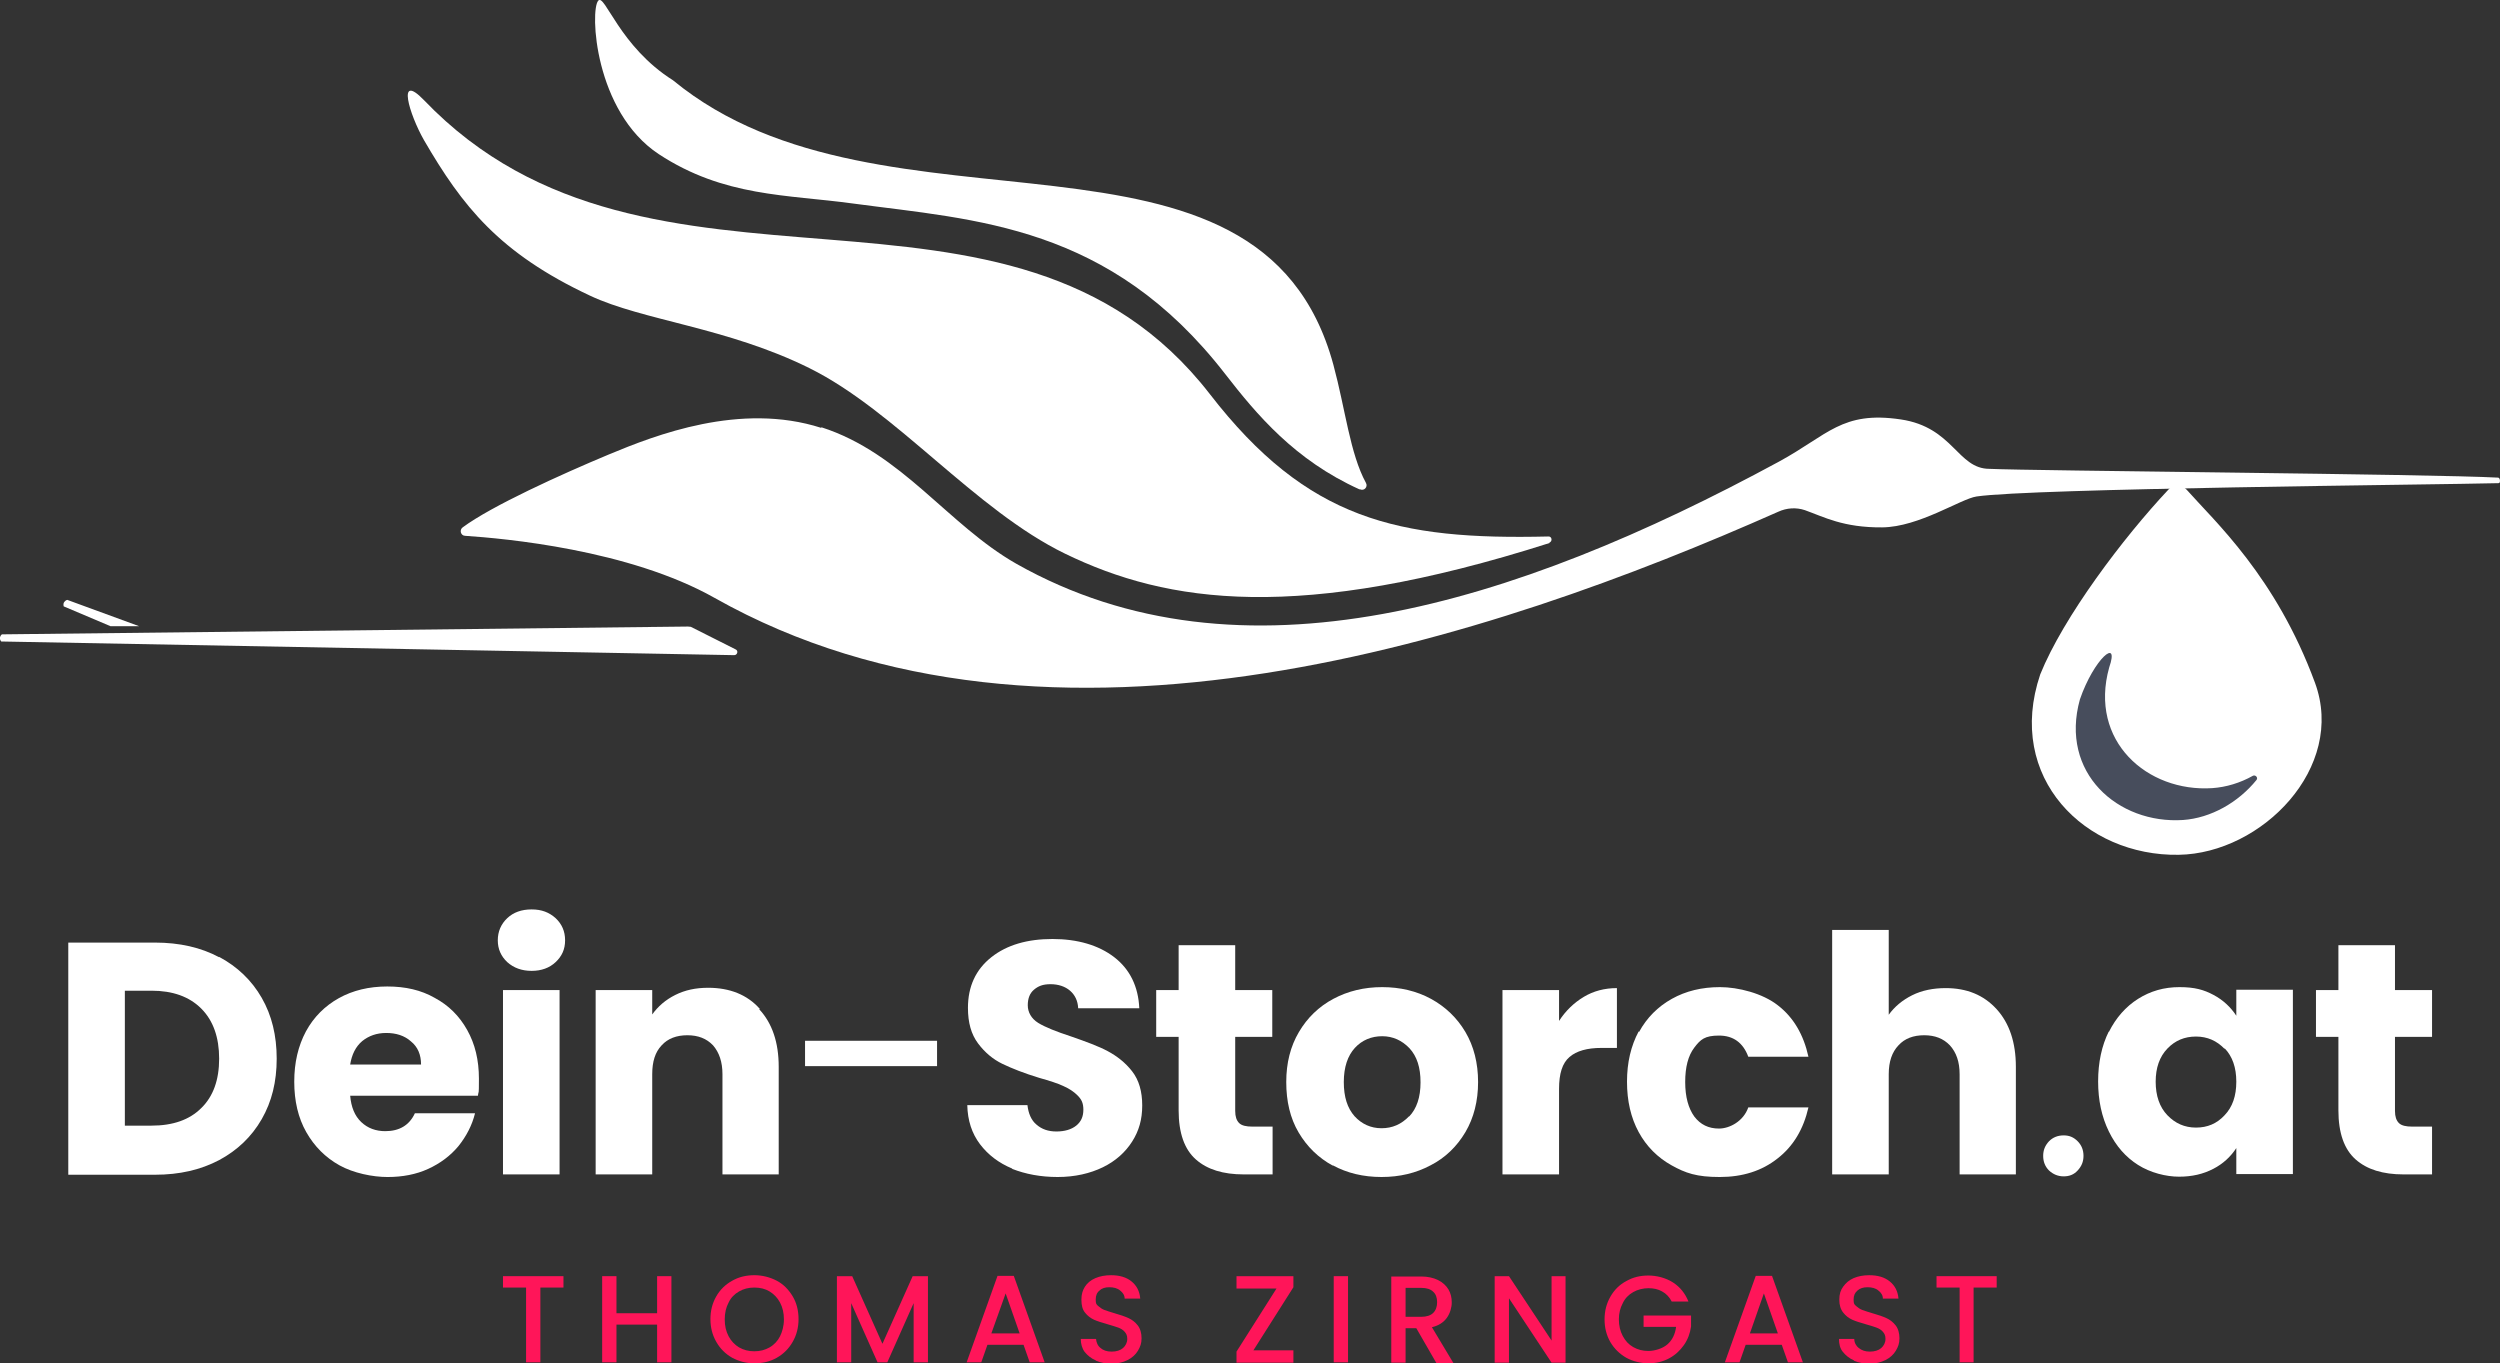 <?xml version="1.0" encoding="UTF-8"?>
<svg id="Ebene_1" xmlns="http://www.w3.org/2000/svg" version="1.1" viewBox="0 0 768.9 419.3">
  <rect x="0" y="0" width="768.9" height="419.3" fill="#333333" stroke="none"/>
  <!-- Generator: Adobe Illustrator 29.0.1, SVG Export Plug-In . SVG Version: 2.1.0 Build 192)  -->
  <defs>
    <style>
      .st0 {
        fill: #474d5c;
      }

      .st1 {
      fill: #ff1559;
      }

      .st2 {
        fill: #ffffff;
      }

      .st4 {
        fill: #ffffff;
      }
    </style>
  </defs>
  <g>
    <path class="st1" d="M173.3,392.5v3.5h-7.1v23h-4.4v-23h-7.1v-3.5h18.5,0Z"/>
    <path class="st1" d="M206.5,392.5v26.5h-4.4v-11.6h-12.5v11.6h-4.4v-26.5h4.4v11.4h12.5v-11.4h4.4Z"/>
    <path class="st1" d="M225.2,417.6c-2.1-1.2-3.7-2.8-4.9-4.9-1.2-2.1-1.8-4.4-1.8-7s.6-4.9,1.8-7,2.9-3.7,4.9-4.8c2.1-1.2,4.4-1.7,6.8-1.7s4.8.6,6.9,1.7,3.7,2.8,4.9,4.8,1.8,4.4,1.8,7-.6,4.9-1.8,7c-1.2,2.1-2.8,3.7-4.9,4.9-2.1,1.2-4.4,1.7-6.9,1.7s-4.7-.6-6.8-1.7ZM236.7,414.4c1.4-.8,2.5-2,3.2-3.4s1.2-3.2,1.2-5.2-.4-3.7-1.2-5.2-1.9-2.6-3.2-3.4-2.9-1.2-4.7-1.2-3.3.4-4.7,1.2c-1.4.8-2.5,1.9-3.2,3.4-.8,1.5-1.2,3.2-1.2,5.2s.4,3.7,1.2,5.2c.8,1.5,1.9,2.6,3.2,3.4,1.4.8,2.9,1.2,4.7,1.2s3.3-.4,4.7-1.2Z"/>
    <path class="st1" d="M285.4,392.5v26.5h-4.4v-18.2l-8.1,18.2h-3l-8.1-18.2v18.2h-4.4v-26.5h4.7l9.3,20.8,9.3-20.8h4.7,0Z"/>
    <path class="st1" d="M314.8,413.6h-11.1l-1.9,5.4h-4.5l9.5-26.6h5l9.5,26.6h-4.6l-1.9-5.4h0ZM313.6,410.1l-4.3-12.3-4.4,12.3h8.7Z"/>
    <path class="st1" d="M337,418.4c-1.4-.6-2.5-1.5-3.4-2.6-.8-1.1-1.2-2.5-1.2-4h4.7c.1,1.1.5,2.1,1.4,2.8.8.7,1.9,1.1,3.4,1.1s2.7-.4,3.5-1.1,1.3-1.7,1.3-2.8-.3-1.6-.8-2.2-1.2-1-2-1.3-1.9-.6-3.2-1c-1.7-.5-3.1-.9-4.2-1.4s-2-1.2-2.8-2.2c-.8-1-1.1-2.3-1.1-4s.4-2.9,1.1-4,1.8-2,3.2-2.6c1.4-.6,3-.9,4.8-.9,2.6,0,4.7.6,6.3,1.9s2.5,3,2.7,5.3h-4.8c0-1-.5-1.8-1.4-2.5-.8-.7-2-1-3.3-1s-2.3.3-3,1c-.8.6-1.2,1.5-1.2,2.8s.2,1.5.8,2,1.1.9,1.9,1.2,1.8.6,3.1,1c1.8.5,3.2,1,4.3,1.5s2,1.2,2.8,2.2c.8,1,1.2,2.4,1.2,4s-.4,2.6-1.1,3.8-1.8,2.2-3.2,2.9c-1.4.7-3,1.1-4.9,1.1s-3.4-.3-4.8-.9h0Z"/>
    <path class="st1" d="M385.5,415.3h12.3v3.8h-17.5v-3.4l12.3-19.4h-12.3v-3.8h17.5v3.4l-12.3,19.4Z"/>
    <path class="st1" d="M414.6,392.5v26.5h-4.4v-26.5h4.4Z"/>
    <path class="st1" d="M441.7,419.1l-6.1-10.6h-3.3v10.6h-4.4v-26.5h9.2c2,0,3.8.4,5.2,1.1s2.5,1.7,3.2,2.9c.7,1.2,1,2.5,1,4s-.5,3.3-1.5,4.7c-1,1.4-2.5,2.4-4.6,2.9l6.6,11h-5.2ZM432.3,405h4.8c1.6,0,2.9-.4,3.7-1.2.8-.8,1.2-1.9,1.2-3.3s-.4-2.5-1.2-3.2c-.8-.8-2-1.2-3.7-1.2h-4.8v8.9h0Z"/>
    <path class="st1" d="M481.5,419.1h-4.3l-13.1-19.8v19.8h-4.4v-26.6h4.4l13.1,19.8v-19.8h4.3v26.6Z"/>
    <path class="st1" d="M514.1,400.2c-.7-1.3-1.6-2.3-2.9-3-1.2-.7-2.6-1-4.2-1s-3.3.4-4.7,1.2-2.5,1.9-3.2,3.4c-.8,1.5-1.2,3.1-1.2,5s.4,3.6,1.2,5.1c.8,1.5,1.8,2.6,3.2,3.4s2.9,1.2,4.7,1.2,4.3-.7,5.8-2c1.5-1.3,2.4-3.1,2.7-5.4h-10v-3.5h14.6v3.4c-.3,2.1-1,4-2.2,5.7-1.2,1.7-2.7,3.1-4.6,4.1s-4,1.5-6.3,1.5-4.8-.6-6.8-1.7c-2.1-1.2-3.7-2.8-4.9-4.8-1.2-2.1-1.8-4.4-1.8-7s.6-4.9,1.8-7,2.8-3.7,4.9-4.8c2.1-1.2,4.3-1.7,6.8-1.7s5.3.7,7.5,2.1c2.2,1.4,3.8,3.4,4.8,5.9h-5.2,0Z"/>
    <path class="st1" d="M548,413.6h-11.1l-1.9,5.4h-4.5l9.5-26.6h5l9.5,26.6h-4.6l-1.9-5.4h0ZM546.8,410.1l-4.3-12.3-4.3,12.3h8.7Z"/>
    <path class="st1" d="M570.2,418.4c-1.4-.6-2.5-1.5-3.4-2.6s-1.2-2.5-1.2-4h4.7c0,1.1.5,2.1,1.4,2.8s1.9,1.1,3.4,1.1,2.7-.4,3.5-1.1,1.3-1.7,1.3-2.8-.3-1.6-.8-2.2-1.2-1-2-1.3-1.8-.6-3.2-1c-1.7-.5-3.1-.9-4.2-1.4s-2-1.2-2.8-2.2c-.8-1-1.2-2.3-1.2-4s.4-2.9,1.2-4,1.8-2,3.2-2.6c1.4-.6,3-.9,4.8-.9,2.6,0,4.7.6,6.3,1.9,1.6,1.3,2.5,3,2.7,5.3h-4.8c0-1-.5-1.8-1.4-2.5-.8-.7-2-1-3.3-1s-2.3.3-3.1,1-1.2,1.5-1.2,2.8.2,1.5.8,2,1.1.9,1.9,1.2,1.8.6,3.1,1c1.8.5,3.2,1,4.3,1.5s2,1.2,2.8,2.2c.8,1,1.2,2.4,1.2,4s-.4,2.6-1.1,3.8c-.7,1.2-1.8,2.2-3.2,2.9s-3,1.1-4.9,1.1-3.4-.3-4.8-.9h0Z"/>
    <path class="st1" d="M614.1,392.5v3.5h-7.1v23h-4.3v-23h-7.1v-3.5h18.5,0Z"/>
  </g>
  <g>
    <path class="st2" d="M630.2,360c-1.2-1.2-1.8-2.7-1.8-4.5s.6-3.2,1.8-4.5c1.2-1.2,2.7-1.8,4.5-1.8s3.1.6,4.3,1.8c1.2,1.2,1.8,2.7,1.8,4.5s-.6,3.2-1.8,4.5-2.6,1.8-4.3,1.8-3.2-.6-4.5-1.8Z"/>
    <g>
      <g>
        <path class="st2" d="M67.4,294.3c5.6,3,10,7.2,13.1,12.6,3.1,5.4,4.6,11.6,4.6,18.7s-1.5,13.2-4.6,18.6c-3.1,5.4-7.5,9.6-13.1,12.6-5.7,3-12.2,4.5-19.7,4.5h-26.7v-71.4h26.7c7.5,0,14.1,1.5,19.7,4.5h0ZM61.9,340.8c3.7-3.6,5.5-8.7,5.5-15.2s-1.8-11.7-5.5-15.4-8.8-5.5-15.3-5.5h-8.2v41.5h8.2c6.6,0,11.7-1.8,15.3-5.4Z"/>
        <path class="st2" d="M147,337h-39.3c.3,3.5,1.4,6.2,3.4,8.1,2,1.9,4.5,2.8,7.4,2.8,4.3,0,7.4-1.8,9.1-5.5h18.5c-.9,3.7-2.7,7.1-5.1,10.1-2.5,3-5.6,5.3-9.3,7-3.7,1.7-7.9,2.5-12.5,2.5s-10.5-1.2-14.8-3.6c-4.3-2.4-7.7-5.8-10.2-10.2s-3.7-9.6-3.7-15.5,1.2-11,3.6-15.5c2.4-4.4,5.8-7.8,10.1-10.2,4.3-2.4,9.3-3.6,14.9-3.6s10.4,1.1,14.6,3.5c4.3,2.3,7.6,5.6,10,9.9,2.4,4.3,3.6,9.2,3.6,15s-.1,3.3-.3,5.1h0ZM129.5,327.4c0-3-1-5.4-3.1-7.1-2-1.8-4.6-2.6-7.6-2.6s-5.4.9-7.4,2.5c-2,1.7-3.2,4.1-3.7,7.2h21.8Z"/>
        <path class="st2" d="M156,295.9c-1.9-1.8-2.9-4-2.9-6.7s1-5,2.9-6.8c1.9-1.8,4.4-2.7,7.5-2.7s5.4.9,7.4,2.7c1.9,1.8,2.9,4,2.9,6.8s-1,4.9-2.9,6.7c-1.9,1.8-4.4,2.7-7.4,2.7s-5.5-.9-7.5-2.7ZM172.1,304.5v56.7h-17.4v-56.7h17.4Z"/>
        <path class="st2" d="M233.5,310.4c4,4.3,6,10.2,6,17.7v33.1h-17.3v-30.8c0-3.8-1-6.7-2.9-8.9-2-2.1-4.6-3.1-7.9-3.1s-6,1-7.9,3.1c-2,2.1-2.9,5-2.9,8.9v30.8h-17.4v-56.7h17.4v7.5c1.8-2.5,4.1-4.5,7.1-6,3-1.5,6.3-2.2,10.1-2.2,6.6,0,12,2.1,15.9,6.5h0Z"/>
      </g>
      <path class="st2" d="M288.2,320.1v7.8h-40.6v-7.8h40.6Z"/>
      <g>
        <path class="st2" d="M311.3,359.4c-4.1-1.7-7.4-4.2-9.9-7.5-2.5-3.3-3.8-7.3-3.9-12h18.5c.3,2.6,1.2,4.7,2.8,6,1.6,1.4,3.6,2.1,6.1,2.1s4.6-.6,6.1-1.8c1.5-1.2,2.2-2.8,2.2-4.9s-.6-3.2-1.8-4.4-2.6-2.1-4.4-2.9c-1.7-.8-4.2-1.6-7.4-2.5-4.6-1.4-8.4-2.9-11.3-4.3-2.9-1.4-5.4-3.5-7.5-6.3-2.1-2.8-3.1-6.4-3.1-10.9,0-6.6,2.4-11.8,7.2-15.6,4.8-3.8,11.1-5.6,18.8-5.6s14.2,1.9,19,5.6,7.4,9,7.7,15.7h-18.8c-.1-2.3-1-4.1-2.5-5.4s-3.6-2-6-2-3.8.6-5.1,1.7c-1.3,1.1-1.9,2.7-1.9,4.8s1.1,4.1,3.2,5.4,5.6,2.7,10.2,4.2c4.6,1.6,8.4,3,11.2,4.5s5.4,3.5,7.5,6.2c2.1,2.7,3.1,6.2,3.1,10.5s-1,7.8-3.1,11.1c-2.1,3.3-5.1,6-9,7.9s-8.6,3-13.9,3-9.9-.9-14-2.5h0Z"/>
        <path class="st2" d="M391.4,346.5v14.7h-8.9c-6.3,0-11.2-1.5-14.7-4.6-3.5-3.1-5.3-8.1-5.3-15.1v-22.6h-6.9v-14.4h6.9v-13.8h17.4v13.8h11.4v14.4h-11.4v22.8c0,1.7.4,2.9,1.2,3.7.8.8,2.2,1.1,4.1,1.1h6.2Z"/>
        <path class="st2" d="M409.9,358.5c-4.4-2.4-7.9-5.8-10.5-10.2s-3.8-9.6-3.8-15.5,1.3-11,3.9-15.4c2.6-4.4,6.1-7.8,10.6-10.2,4.5-2.4,9.5-3.6,15-3.6s10.6,1.2,15,3.6,8,5.8,10.6,10.2c2.6,4.4,3.9,9.6,3.9,15.4s-1.3,11-3.9,15.4-6.2,7.9-10.7,10.2c-4.5,2.4-9.5,3.6-15.1,3.6s-10.6-1.2-15-3.6h0ZM433.4,343.4c2.3-2.4,3.5-5.9,3.5-10.5s-1.1-8-3.4-10.5c-2.3-2.4-5.1-3.7-8.4-3.7s-6.2,1.2-8.4,3.6c-2.2,2.4-3.4,5.9-3.4,10.5s1.1,8,3.3,10.5c2.2,2.4,5,3.7,8.3,3.7s6.1-1.2,8.5-3.7h0Z"/>
        <path class="st2" d="M487.1,306.6c3-1.8,6.4-2.7,10.2-2.7v18.4h-4.8c-4.3,0-7.6.9-9.8,2.8s-3.2,5.1-3.2,9.8v26.3h-17.4v-56.7h17.4v9.5c2-3.1,4.6-5.6,7.6-7.4h0Z"/>
        <path class="st2" d="M504.1,317.4c2.4-4.4,5.8-7.8,10.1-10.2,4.3-2.4,9.2-3.6,14.8-3.6s13.1,1.9,17.8,5.6c4.8,3.7,7.9,9,9.4,15.8h-18.5c-1.6-4.3-4.6-6.5-9-6.5s-5.7,1.2-7.6,3.7-2.8,6-2.8,10.6,1,8.1,2.8,10.6c1.9,2.5,4.4,3.7,7.6,3.7s7.5-2.2,9-6.5h18.5c-1.5,6.6-4.6,11.9-9.5,15.7-4.8,3.8-10.7,5.7-17.8,5.7s-10.5-1.2-14.8-3.6-7.7-5.8-10.1-10.2c-2.4-4.4-3.6-9.6-3.6-15.5s1.2-11,3.6-15.5h0Z"/>
        <path class="st2" d="M614.1,310.4c3.9,4.3,5.9,10.2,5.9,17.7v33.1h-17.3v-30.8c0-3.8-1-6.7-3-8.9-2-2.1-4.6-3.1-7.9-3.1s-6,1-7.9,3.1c-2,2.1-3,5-3,8.9v30.8h-17.4v-75.2h17.4v26.1c1.8-2.5,4.2-4.5,7.2-6s6.5-2.2,10.3-2.2c6.5,0,11.7,2.1,15.7,6.5h0Z"/>
      </g>
      <g>
        <path class="st2" d="M648.6,317.4c2.2-4.4,5.2-7.8,9-10.2,3.8-2.4,8-3.6,12.7-3.6s7.5.8,10.5,2.4,5.3,3.8,7,6.4v-8h17.4v56.7h-17.4v-8c-1.7,2.6-4,4.8-7.1,6.4s-6.5,2.4-10.5,2.4-8.8-1.2-12.6-3.6c-3.8-2.4-6.8-5.8-9-10.3s-3.3-9.6-3.3-15.4,1.1-11,3.3-15.4h0ZM684.2,322.6c-2.4-2.5-5.3-3.8-8.8-3.8s-6.4,1.2-8.8,3.7c-2.4,2.5-3.6,5.9-3.6,10.2s1.2,7.8,3.6,10.3,5.3,3.8,8.8,3.8,6.4-1.2,8.8-3.8c2.4-2.5,3.6-5.9,3.6-10.3s-1.2-7.8-3.6-10.3Z"/>
        <path class="st2" d="M748,346.5v14.7h-8.8c-6.3,0-11.2-1.5-14.7-4.6-3.5-3.1-5.3-8.1-5.3-15.1v-22.6h-6.9v-14.4h6.9v-13.8h17.4v13.8h11.4v14.4h-11.4v22.8c0,1.7.4,2.9,1.2,3.7.8.8,2.2,1.1,4.1,1.1h6.2,0Z"/>
      </g>
    </g>
  </g>
  <path class="st4" d="M418.3,150.5c1.3.6,2.5-.8,1.8-2-4.9-9-6.3-22.6-10-36.3-22.6-83.3-138.1-34-203.1-87.5C190.5,14.3,186-2.1,184,.2c-2.6,2.9-1.2,34.1,18.6,47.2,20.1,13.2,39.4,12.4,59.8,15.2,37.9,5.1,78.8,6.5,114.4,52.4,9.7,12.5,21.4,26.5,41.3,35.5"/>
  <path class="st4" d="M476.5,166.9c1.1-.4.8-2-.3-1.9-46.2,1.1-74.1-5-104.1-43.8-61.4-79.2-171.8-17.5-241.7-90.4-8.5-8.8-4.5,4.4,0,12.3,11.8,20.3,23.1,34.7,51,47.8,16.3,7.7,42.3,9.8,67.5,22.3,26.7,13.2,50.9,43.6,78.7,57.1,31.5,15.3,71.9,21.3,149-3.3"/>
  <path class="st4" d="M252.6,131.4c24.9,8,38.9,30,60,42,69,39,153.3,12.6,234.5-31.4,15.1-8.2,19.4-15.7,37.5-13,16.2,2.4,17.4,15.2,27.3,15.2,12.5.6,136.3,1.6,156.4,2.7.7,0,.8,1.7.2,1.7-19.5.5-143.9,1.6-160.6,4.1-4.8.7-17.7,9.4-29,9.5-12,.1-17.9-3.2-23.8-5.3-2.7-.9-5.6-.7-8.2.5-87.5,38.8-223.9,84.7-327.1,26.5-26.4-14.9-64.8-18.3-76.7-19.1-1.4,0-1.9-1.8-.8-2.6,8.9-6.6,30.3-16.3,44.9-22.4,14.4-6,40.5-16.2,65.4-8.2h0Z"/>
  <path class="st4" d="M212.6,192.8c-.1,0-.8-.1-1-.1L.6,195.1s-.4.2-.6.9c-.2.7.4,1.3.4,1.3l225.4,4.2c1,0,1.4-1.4.4-1.8l-13.7-6.9h0Z"/>
  <path class="st4" d="M42.8,192.6l-22.1-8.1s-.4,0-.9.6-.2,1.4-.2,1.4l14.4,6.1h8.8Z"/>
  <path class="st4" d="M672.5,150.6c-1.4-1.6-4.2-1.6-5.6,0-13.9,14.8-32.3,39.2-39.4,56.8-10.8,31.9,13.9,56,42.6,55.5,25.5-.4,51.5-26.8,41.9-52.9-12-32.6-30.8-49.6-39.4-59.3"/>
  <path class="st0" d="M639.7,215.1c-6.3,22.6,11.7,38.4,31.7,37.1,8.6-.6,17-5.4,22.6-12.3.6-.7-.3-1.7-1.1-1.3-3.9,2.2-8.2,3.5-12.5,3.8-20,1.3-38-14.5-31.7-37.1,3.3-9.5-4.7-2.7-9,9.8"/>
</svg>